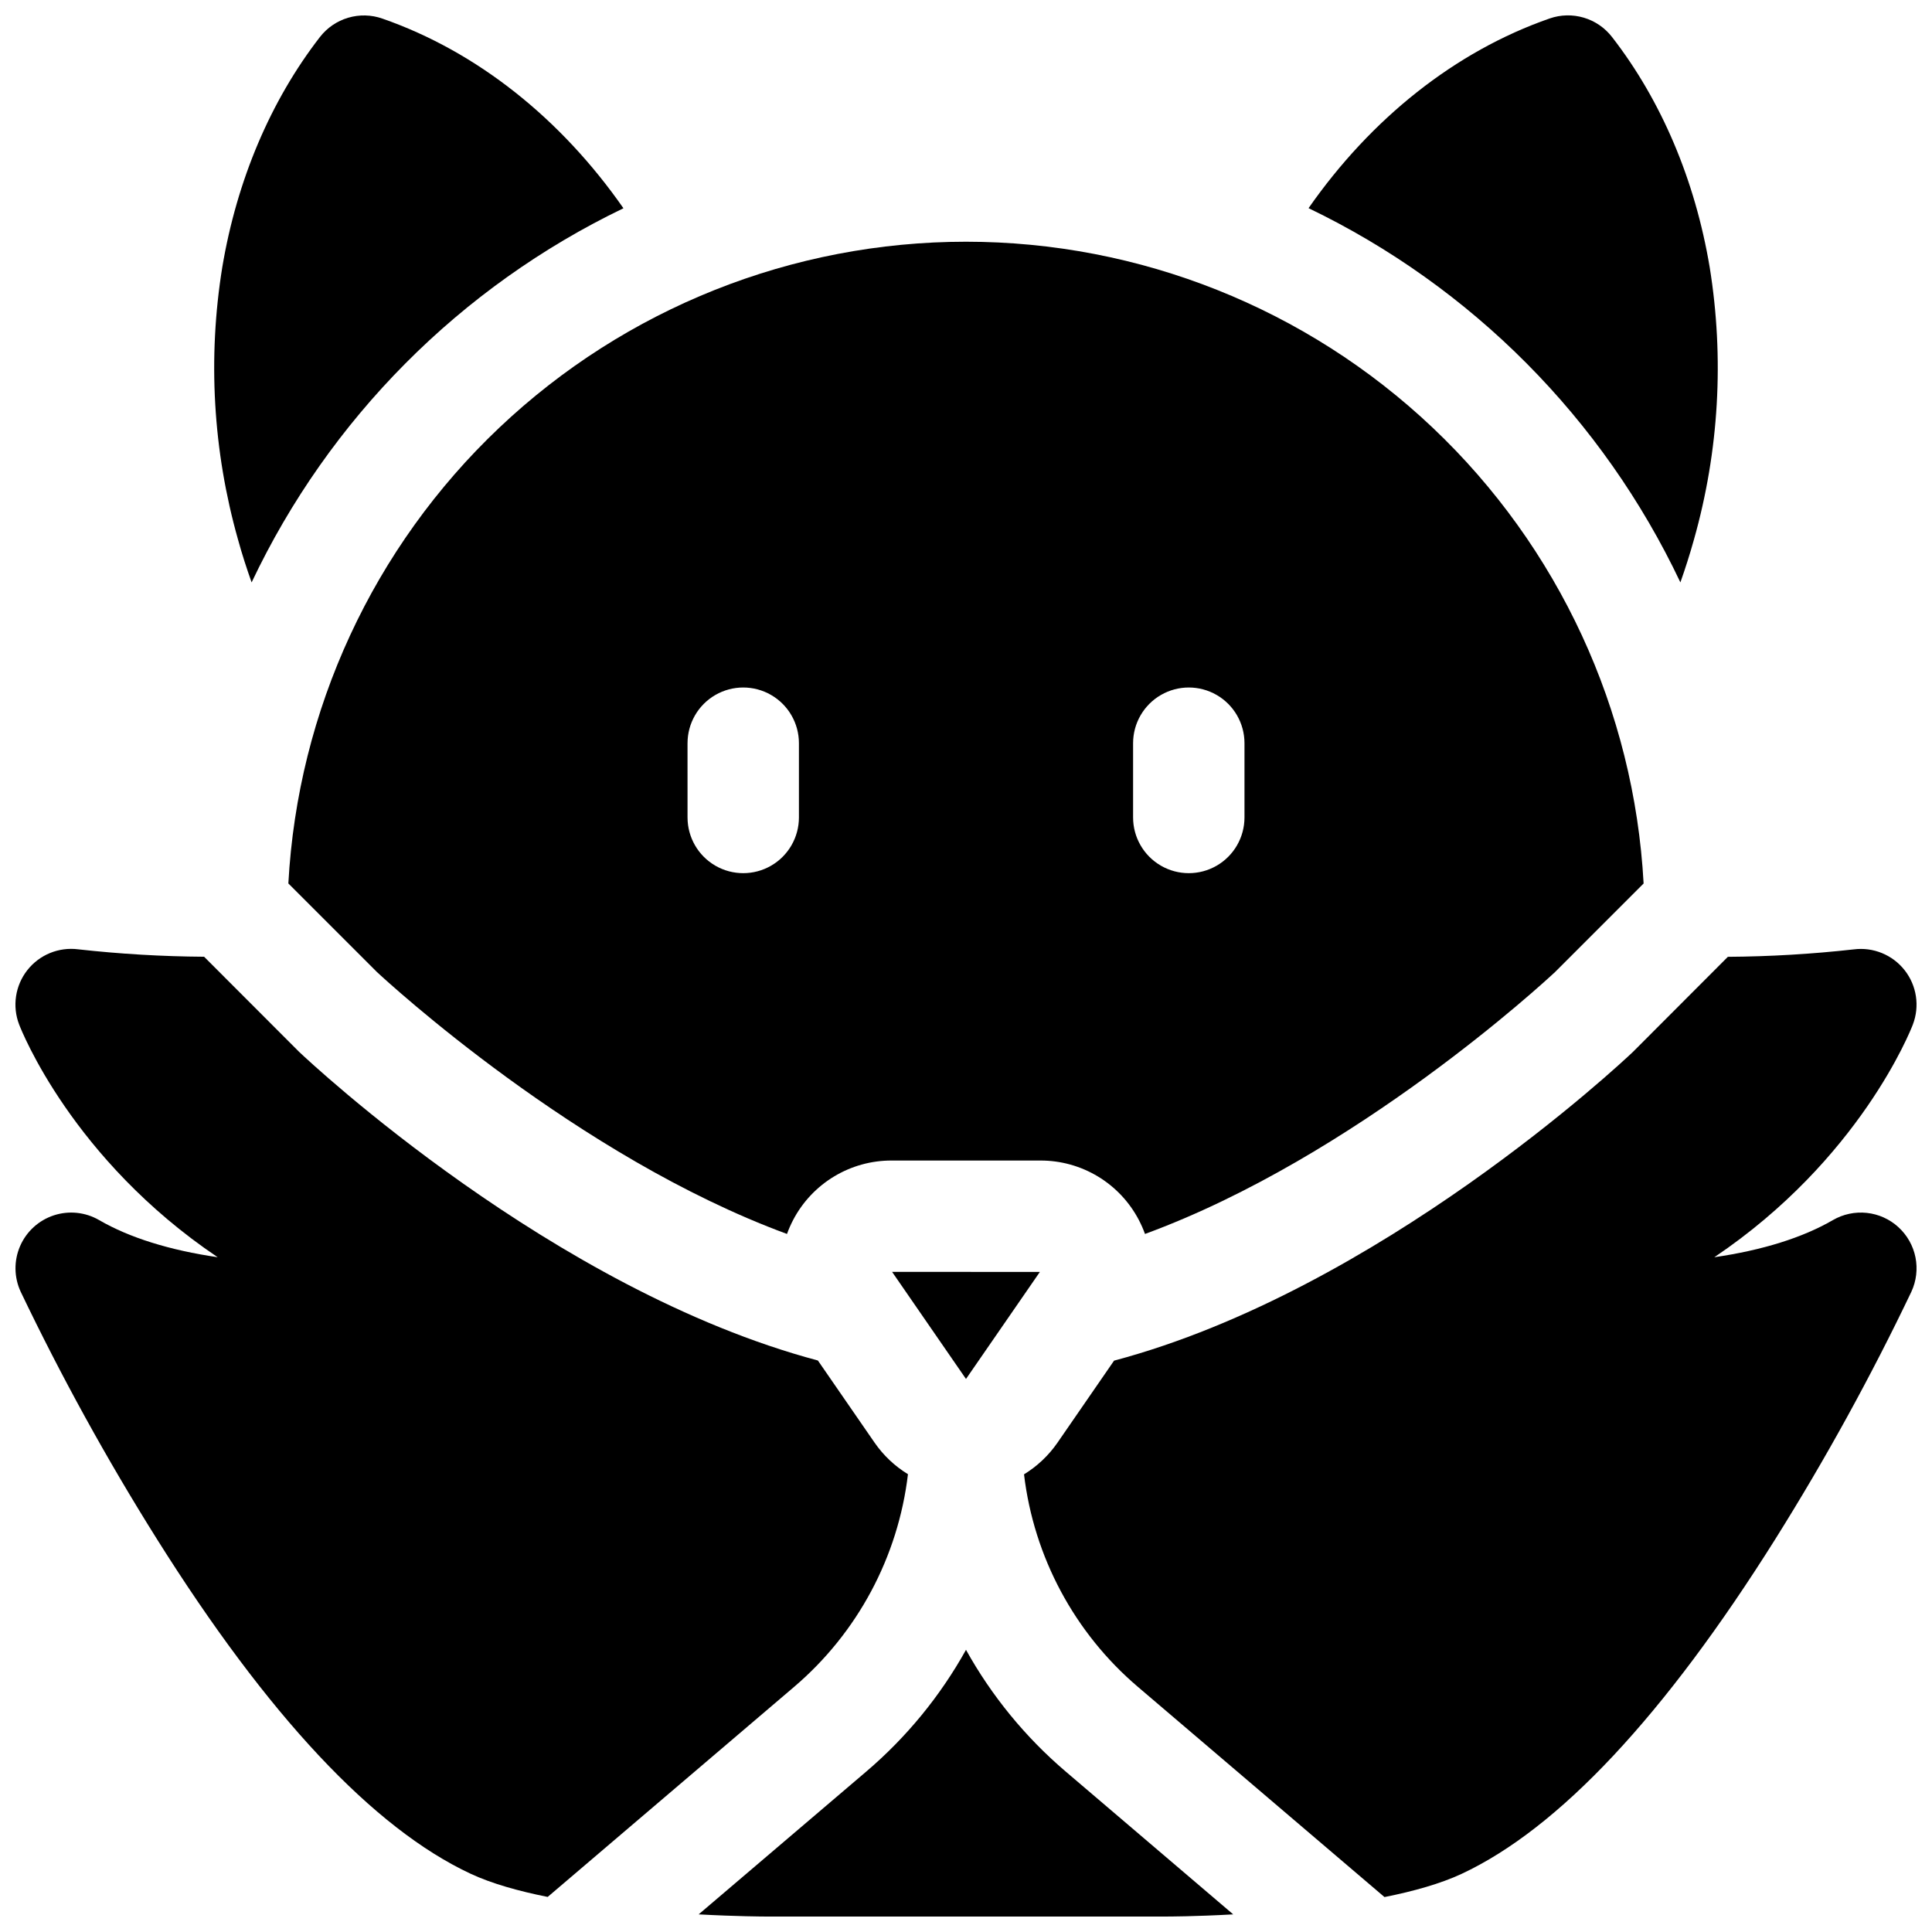 <?xml version="1.0" encoding="UTF-8"?>
<!-- Uploaded to: SVG Repo, www.svgrepo.com, Generator: SVG Repo Mixer Tools -->
<svg width="800px" height="800px" version="1.1" viewBox="144 144 512 512" xmlns="http://www.w3.org/2000/svg">
 <defs>
  <clipPath id="e">
   <path d="m200 148.09h110v150.91h-110z"/>
  </clipPath>
  <clipPath id="d">
   <path d="m490 148.09h110v150.91h-110z"/>
  </clipPath>
  <clipPath id="c">
   <path d="m329 581h142v70.902h-142z"/>
  </clipPath>
  <clipPath id="b">
   <path d="m415 395h236.9v252h-236.9z"/>
  </clipPath>
  <clipPath id="a">
   <path d="m148.09 395h236.91v252h-236.91z"/>
  </clipPath>
 </defs>
 <g clip-path="url(#e)">
  <path d="m210.68 298.34c20.531-43.352 55.316-78.348 98.539-99.148-16.543-23.734-38.809-41.543-63.902-50.27-2.918-1.023-6.086-1.098-9.055-0.219-2.965 0.875-5.582 2.664-7.477 5.109-13.059 16.848-22.012 37.941-25.879 61.008-3.891 24.062-2.469 48.688 4.164 72.145 1.051 3.859 2.293 7.648 3.609 11.375z"/>
 </g>
 <g clip-path="url(#d)">
  <path d="m589.32 298.34c1.32-3.731 2.527-7.519 3.602-11.375 6.633-23.457 8.051-48.082 4.164-72.145-3.867-23.066-12.793-44.16-25.879-61.008-1.895-2.449-4.504-4.242-7.469-5.125-2.965-0.883-6.133-0.812-9.055 0.203-25.094 8.727-47.359 26.566-63.902 50.273 43.23 20.809 78.012 55.816 98.539 99.176z"/>
 </g>
 <path d="m220.42 378.13 23.418 23.418c2.824 2.629 53.137 49.012 108.72 69.461v0.004c0.461-1.273 1.008-2.512 1.633-3.711 2.492-4.758 6.242-8.742 10.84-11.52 4.598-2.773 9.867-4.238 15.238-4.227h39.457c5.371-0.012 10.645 1.453 15.242 4.227 4.598 2.777 8.344 6.762 10.836 11.52 0.625 1.199 1.172 2.438 1.633 3.711 55.723-20.449 105.87-66.793 108.72-69.461l23.418-23.418v-0.004c-2.5-45.938-22.508-89.172-55.914-120.8-33.402-31.637-77.66-49.27-123.66-49.27-46.008 0-90.266 17.633-123.67 49.27-33.406 31.633-53.414 74.867-55.914 120.8zm223.86-37.176c0-5.273 2.816-10.145 7.383-12.781s10.191-2.637 14.758 0c4.566 2.637 7.379 7.508 7.379 12.781v19.68c0 5.273-2.812 10.148-7.379 12.785-4.566 2.637-10.191 2.637-14.758 0s-7.383-7.512-7.383-12.785zm-118.08 0h0.004c0-5.273 2.812-10.145 7.379-12.781s10.195-2.637 14.762 0 7.379 7.508 7.379 12.781v19.68c0 5.273-2.812 10.148-7.379 12.785s-10.195 2.637-14.762 0-7.379-7.512-7.379-12.785z"/>
 <path d="m419.58 481.07-39.164-0.008 19.582 28.375z"/>
 <g clip-path="url(#c)">
  <path d="m400 581.22c-6.809 12.238-15.754 23.16-26.414 32.246l-44.438 37.863c10.176 0.551 17.328 0.57 17.523 0.57h106.62c0.195 0 7.352 0 17.523-0.57l-44.406-37.863c-10.66-9.086-19.605-20.008-26.41-32.246z"/>
 </g>
 <g clip-path="url(#b)">
  <path d="m647.09 469.2c-2.316-2.117-5.25-3.438-8.371-3.773-3.125-0.332-6.269 0.336-8.984 1.91-8.039 4.664-18.695 7.988-31.418 9.84 38.504-25.918 51.984-60.023 52.605-61.648l-0.004 0.004c1.867-4.856 1.043-10.332-2.168-14.418-3.215-4.09-8.34-6.184-13.496-5.519-11.074 1.238-22.207 1.895-33.348 1.969l-25.031 25.07-0.285 0.277c-2.773 2.629-67.098 62.977-137.35 81.672l-15.008 21.758c-2.336 3.375-5.356 6.227-8.855 8.371 2.606 21.906 13.383 42.023 30.18 56.324l65.348 55.703c7.703-1.535 14.848-3.543 20.418-6.141 25.781-12.035 53.785-41.93 83.238-88.855l-0.004 0.004c13.227-21.102 25.234-42.938 35.969-65.406 1.328-2.852 1.711-6.051 1.094-9.137-0.621-3.082-2.207-5.887-4.531-8.004z"/>
 </g>
 <g clip-path="url(#a)">
  <path d="m384.62 534.68c-3.504-2.141-6.519-4.996-8.855-8.375l-15.016-21.758c-70.246-18.695-134.57-79.055-137.35-81.672l-0.285-0.277-25.023-25.051c-11.141-0.074-22.273-0.73-33.348-1.965-5.156-0.668-10.285 1.43-13.5 5.519-3.211 4.09-4.035 9.57-2.164 14.426 0.621 1.613 14.102 35.73 52.605 61.648-12.703-1.852-23.379-5.176-31.418-9.84l-0.004-0.004c-3.641-2.109-8.012-2.562-12.012-1.246-4 1.32-7.246 4.281-8.922 8.141-1.676 3.863-1.625 8.258 0.145 12.078 10.75 22.473 22.773 44.309 36.012 65.406 29.453 46.926 57.457 76.82 83.238 88.855 5.57 2.598 12.715 4.606 20.418 6.141l65.348-55.703c16.777-14.312 27.535-34.426 30.129-56.324z"/>
 </g>
</svg>